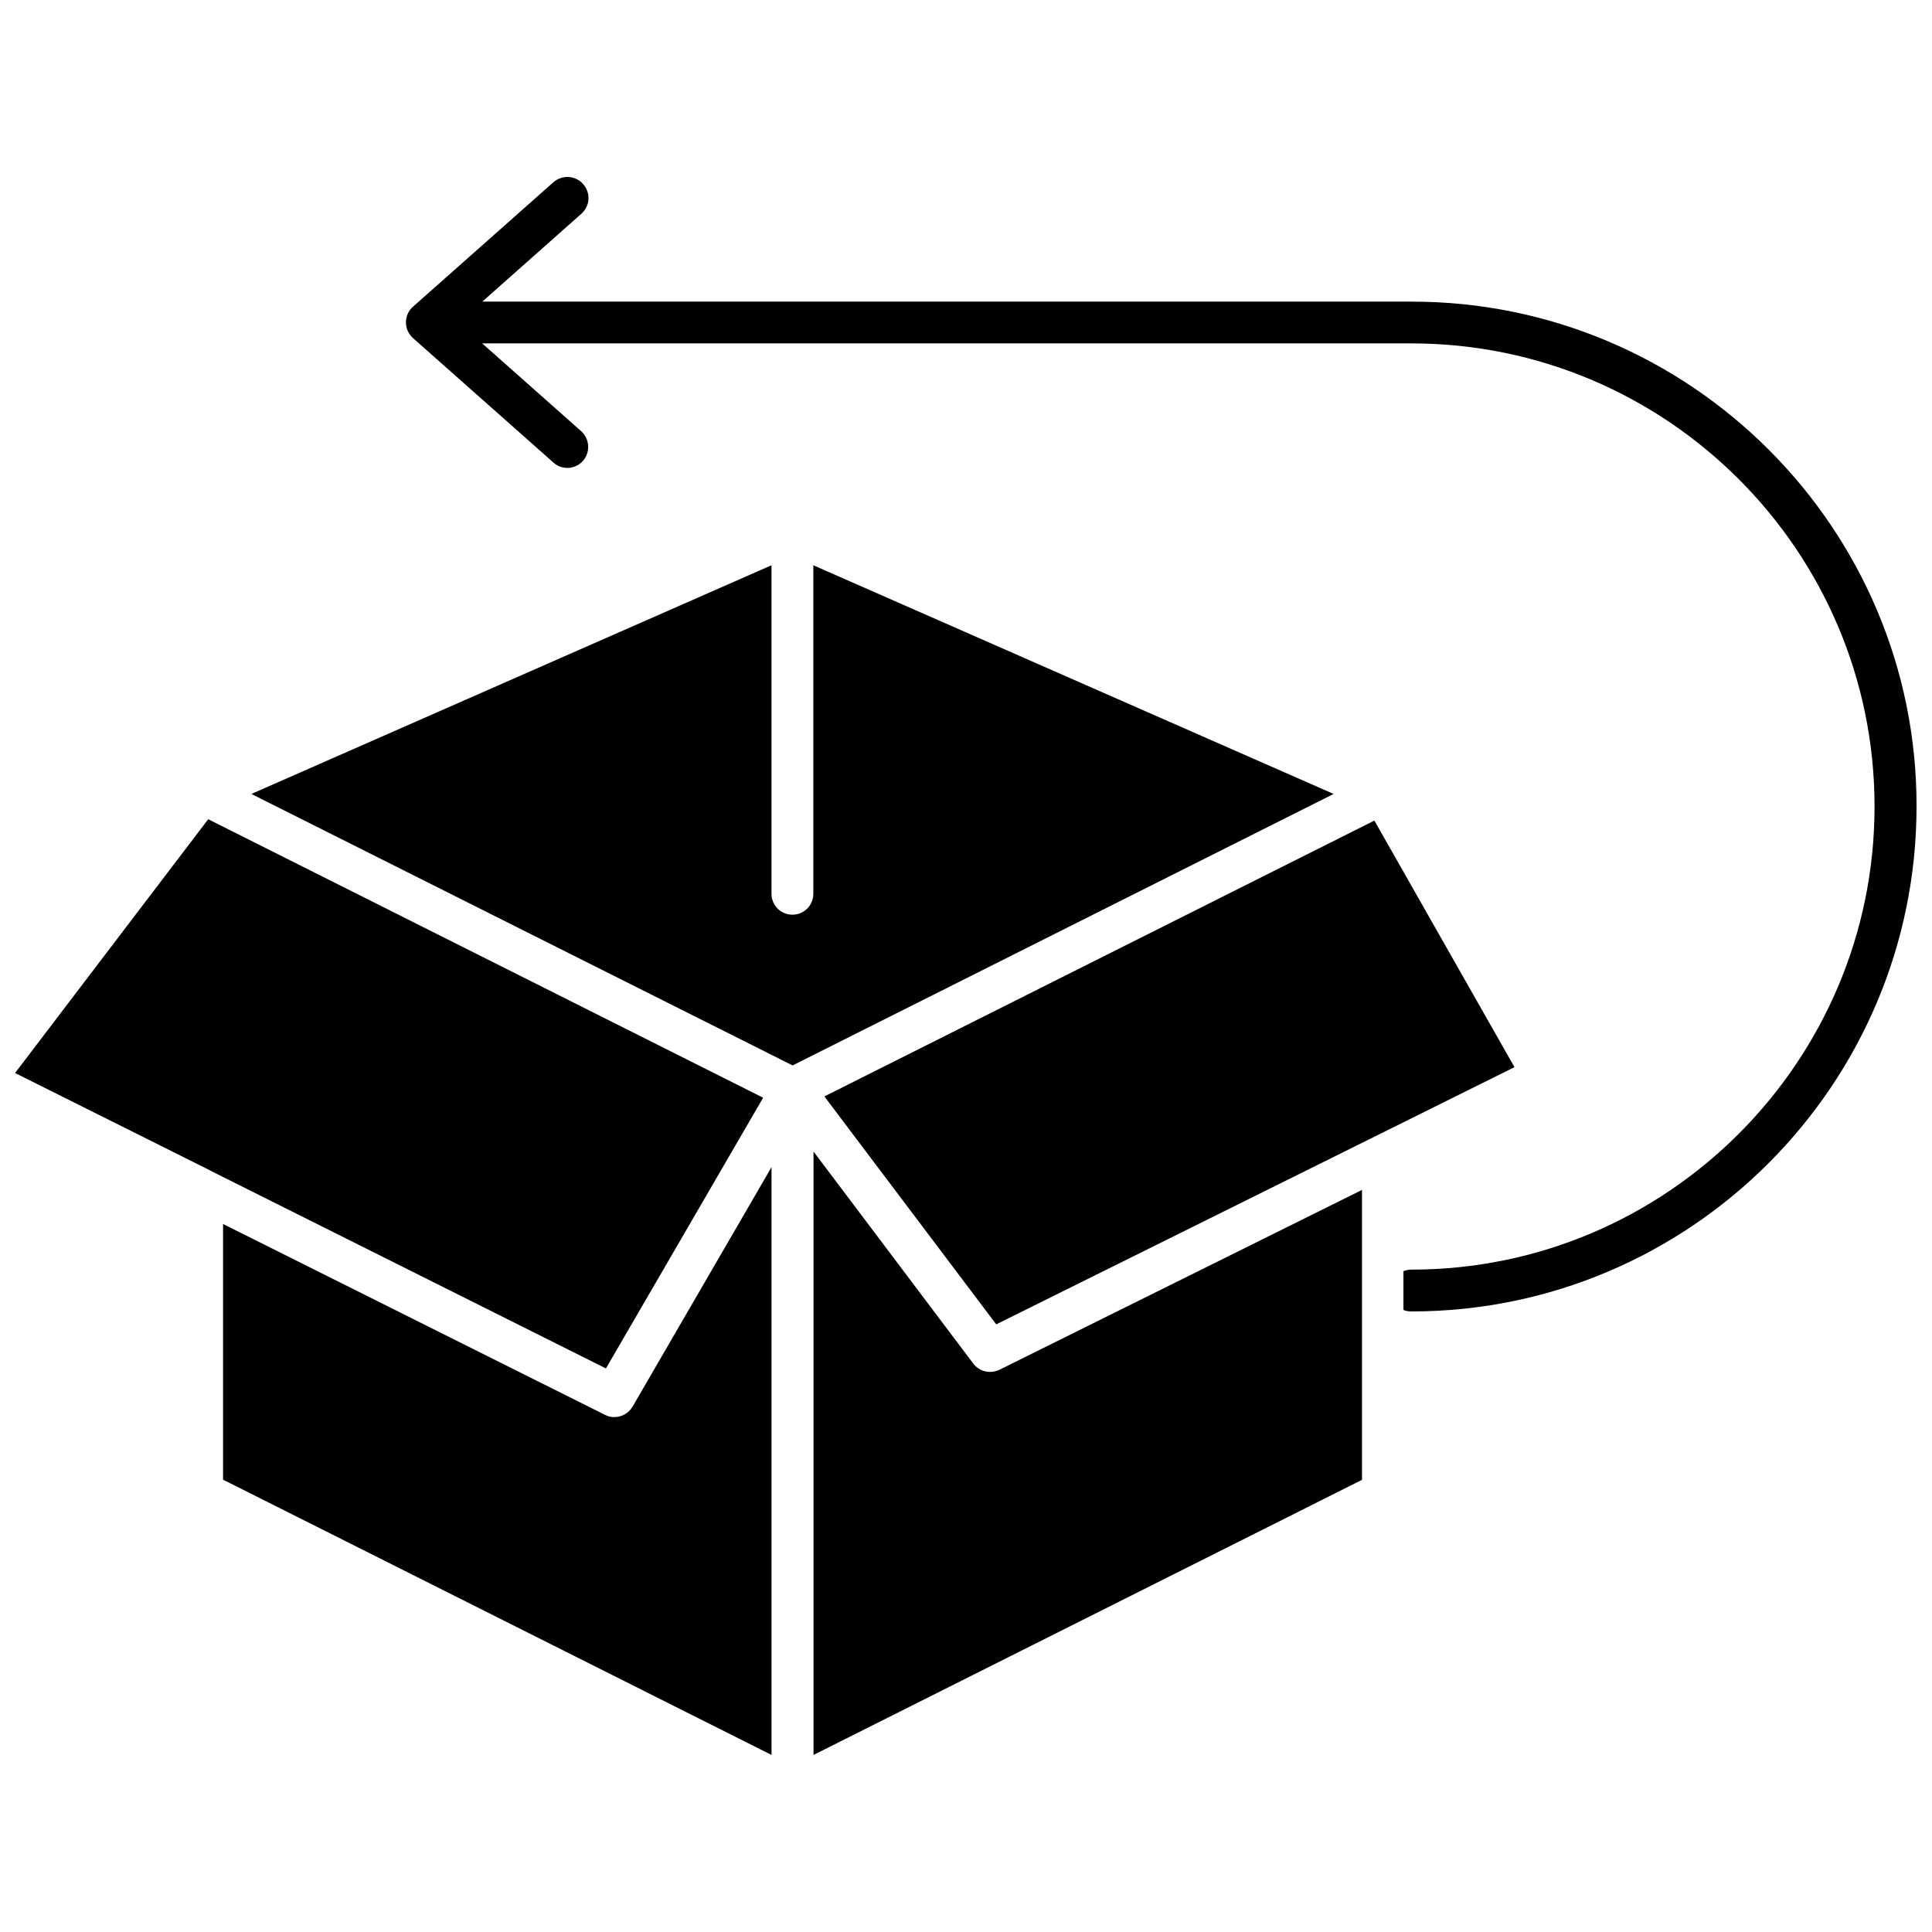 <?xml version="1.0" encoding="UTF-8"?>
<!-- Uploaded to: ICON Repo, www.iconrepo.com, Generator: ICON Repo Mixer Tools -->
<svg width="800px" height="800px" version="1.1" viewBox="144 144 512 512" xmlns="http://www.w3.org/2000/svg">
 <defs>
  <clipPath id="b">
   <path d="m148.09 361h198.91v146h-198.91z"/>
  </clipPath>
  <clipPath id="a">
   <path d="m251 190h400.9v302h-400.9z"/>
  </clipPath>
 </defs>
 <g clip-path="url(#b)">
  <path d="m346.24 434.91-147.06-73.809-51.188 67.258 51.742 25.844 0.453 0.254 104.39 52.195z"/>
 </g>
 <path d="m359.54 293.8v87.059c0 3.074-2.469 5.543-5.543 5.543s-5.543-2.469-5.543-5.543v-87.059l-137.84 60.605 143.43 71.945 143.38-71.945z"/>
 <path d="m508.22 361.46-145.75 73.102 45.543 60.406 99.805-49.523 37.535-18.641z"/>
 <path d="m401.91 505.34-42.32-56.176v159.91l145.35-72.902v-76.828l-96.078 47.66c-2.465 1.16-5.34 0.504-6.949-1.664z"/>
 <path d="m306.79 519.55c-0.855 0-1.664-0.203-2.469-0.605l-101.21-50.578v67.762l145.35 72.949v-155.78l-36.828 63.48c-1.055 1.762-2.922 2.769-4.836 2.769z"/>
 <g clip-path="url(#a)">
  <path d="m518.14 223.92h-246.31l26.25-23.277c2.316-2.066 2.519-5.543 0.453-7.859-2.016-2.316-5.543-2.519-7.859-0.504l-37.23 33c-1.211 1.059-1.863 2.57-1.863 4.18 0 1.613 0.707 3.074 1.863 4.133l37.23 33c1.059 0.957 2.367 1.41 3.68 1.41 1.512 0 3.074-0.656 4.133-1.863 2.016-2.316 1.812-5.793-0.453-7.859l-26.25-23.277h246.26c67.66 0 122.73 55.016 122.73 122.73 0 67.66-55.066 122.73-122.73 122.73-0.754 0-1.461 0.152-2.117 0.402v10.277c0.656 0.301 1.359 0.402 2.117 0.402 73.809 0 133.86-60.055 133.86-133.86 0.098-73.699-59.957-133.75-133.77-133.75z"/>
 </g>
</svg>